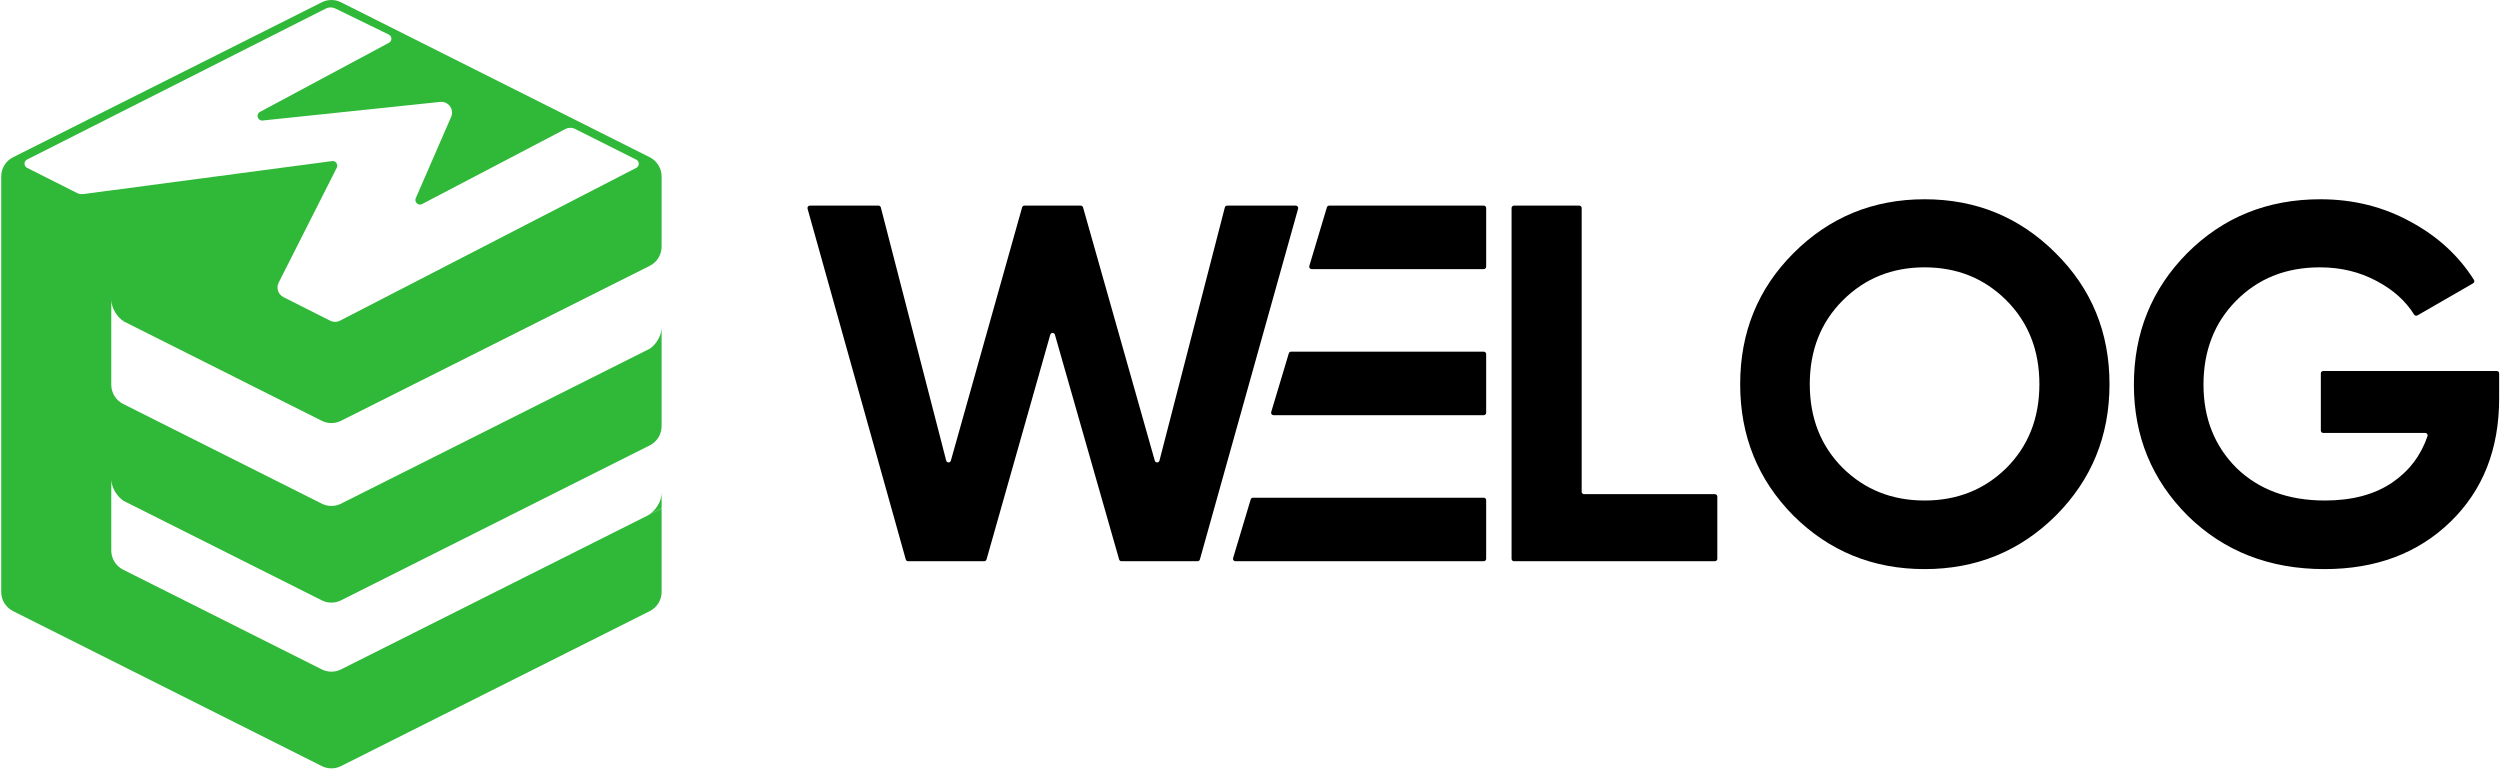 <svg width="1034" height="318" viewBox="0 0 1034 318" fill="none" xmlns="http://www.w3.org/2000/svg">
<path fill-rule="evenodd" clip-rule="evenodd" d="M51.267 132.97C48.307 131.11 46.057 127.29 46.057 123.964L46.025 130.336V159.12C46.025 162.484 47.922 165.563 50.919 167.067L133.117 208.323C135.608 209.573 138.542 209.573 141.033 208.323L268.863 144.16C271.608 142.218 273.644 138.606 273.644 135.446V176.257C273.644 179.621 271.747 182.7 268.75 184.204L141.027 248.31C138.536 249.56 135.602 249.56 133.11 248.31L51.147 207.168C48.244 205.283 46.057 201.525 46.057 198.244L46.025 204.597V227.669C46.025 231.033 47.922 234.111 50.919 235.616L133.117 276.872C135.608 278.122 138.542 278.122 141.033 276.872L273.65 210.31V244.806C273.65 248.17 271.753 251.248 268.756 252.753L141.033 316.858C138.542 318.109 135.608 318.109 133.117 316.858L46.025 273.146L5.394 252.753C2.397 251.248 0.5 248.17 0.5 244.806V72.99C0.5 69.626 2.397 66.548 5.394 65.043L133.117 0.938C135.608 -0.313 138.542 -0.313 141.033 0.938L268.75 65.043C271.747 66.548 273.644 69.626 273.644 72.99V101.996C273.644 105.36 271.747 108.439 268.75 109.943L141.027 174.049C138.536 175.299 135.602 175.299 133.11 174.049L51.267 132.97ZM31.862 79.832C32.652 80.232 33.55 80.378 34.429 80.264V80.27L137.347 66.624C138.864 66.421 139.977 68.008 139.288 69.372L115.255 116.899C114.148 119.089 115.027 121.774 117.215 122.878L136.594 132.653C137.859 133.288 139.345 133.281 140.603 132.634L263.173 69.423C264.551 68.712 264.545 66.725 263.154 66.027L237.862 53.333C236.591 52.692 235.093 52.705 233.834 53.365L174.589 84.396C173.002 85.227 171.257 83.59 171.971 81.946L186.59 48.344C187.949 45.228 185.445 41.794 182.075 42.15L108.634 49.842C106.567 50.058 105.707 47.253 107.547 46.269L160.874 17.694C162.24 16.958 162.209 14.978 160.811 14.298L138.687 3.515C137.442 2.905 135.994 2.918 134.761 3.54L11.179 66.002C9.788 66.707 9.788 68.699 11.179 69.404L31.862 79.832ZM273.65 210.214L267.789 213.203C271.064 211.528 273.65 207.396 273.65 203.829V210.214Z" fill="#30B939"/>
<path d="M1032.65 153.435C1033.2 153.435 1033.65 153.883 1033.65 154.435V164.781C1033.65 185.793 1026.93 202.812 1013.48 215.839C1000.03 228.866 982.662 235.38 961.37 235.38C938.678 235.38 919.838 228.026 904.849 213.318C890.001 198.47 882.577 180.4 882.577 159.108C882.577 137.676 889.931 119.536 904.639 104.688C919.487 89.84 937.837 82.416 959.689 82.416C973.417 82.416 985.954 85.568 997.3 91.871C1008.33 97.861 1016.97 105.835 1023.24 115.794C1023.53 116.269 1023.37 116.896 1022.89 117.176L999.844 130.455C999.367 130.73 998.758 130.567 998.468 130.099C994.967 124.464 989.816 119.846 983.012 116.245C976.008 112.463 968.164 110.571 959.479 110.571C945.472 110.571 933.915 115.194 924.81 124.439C915.845 133.544 911.363 145.1 911.363 159.108C911.363 172.976 915.915 184.462 925.02 193.567C934.266 202.532 946.452 207.014 961.581 207.014C972.787 207.014 982.032 204.563 989.316 199.66C996.369 194.869 1001.27 188.435 1004.03 180.356C1004.24 179.72 1003.76 179.069 1003.09 179.069H960.9C960.347 179.069 959.9 178.621 959.9 178.069V154.435C959.9 153.883 960.347 153.435 960.9 153.435H1032.65Z" fill="black"/>
<path d="M850.218 213.318C835.37 228.026 817.3 235.38 796.008 235.38C774.716 235.38 756.646 228.026 741.798 213.318C727.09 198.47 719.736 180.33 719.736 158.898C719.736 137.466 727.09 119.396 741.798 104.688C756.646 89.84 774.716 82.416 796.008 82.416C817.3 82.416 835.37 89.84 850.218 104.688C865.066 119.396 872.49 137.466 872.49 158.898C872.49 180.33 865.066 198.47 850.218 213.318ZM762.179 193.567C771.284 202.532 782.561 207.014 796.008 207.014C809.455 207.014 820.731 202.532 829.836 193.567C838.941 184.462 843.494 172.906 843.494 158.898C843.494 144.89 838.941 133.334 829.836 124.229C820.731 115.124 809.455 110.571 796.008 110.571C782.561 110.571 771.284 115.124 762.179 124.229C753.074 133.334 748.522 144.89 748.522 158.898C748.522 172.906 753.074 184.462 762.179 193.567Z" fill="black"/>
<path d="M654.181 203.387C654.181 203.939 654.628 204.387 655.181 204.387H709.282C709.834 204.387 710.282 204.834 710.282 205.387V231.122C710.282 231.674 709.834 232.122 709.282 232.122H626.185C625.633 232.122 625.185 231.674 625.185 231.122V86.041C625.185 85.489 625.633 85.041 626.185 85.041H653.181C653.733 85.041 654.181 85.489 654.181 86.041V203.387Z" fill="black"/>
<path d="M375.591 232.122C375.143 232.122 374.749 231.823 374.628 231.391L334.006 86.311C333.827 85.673 334.307 85.041 334.969 85.041H363.343C363.799 85.041 364.197 85.35 364.311 85.791L391.346 190.501C391.601 191.49 393 191.505 393.277 190.522L422.744 85.77C422.866 85.339 423.259 85.041 423.707 85.041H446.987C447.434 85.041 447.827 85.338 447.949 85.769L477.623 190.536C477.901 191.518 479.298 191.502 479.554 190.514L506.592 85.791C506.706 85.35 507.104 85.041 507.56 85.041H535.934C536.596 85.041 537.075 85.673 536.897 86.311L496.274 231.391C496.153 231.823 495.76 232.122 495.311 232.122H463.836C463.389 232.122 462.997 231.826 462.874 231.396L436.311 138.427C436.035 137.459 434.662 137.46 434.388 138.429L408.027 231.395C407.905 231.825 407.512 232.122 407.065 232.122H375.591Z" fill="black"/>
<path d="M517.286 206.572C517.413 206.149 517.802 205.859 518.243 205.859H613.678C614.23 205.859 614.678 206.307 614.678 206.859V231.124C614.678 231.676 614.23 232.124 613.678 232.124H510.964C510.294 232.124 509.814 231.478 510.006 230.836L517.286 206.572Z" fill="black"/>
<path d="M533.046 146.162C533.173 145.739 533.562 145.449 534.004 145.449H613.679C614.232 145.449 614.679 145.897 614.679 146.449V170.714C614.679 171.266 614.232 171.714 613.679 171.714H526.724C526.055 171.714 525.574 171.068 525.767 170.426L533.046 146.162Z" fill="black"/>
<path d="M548.806 85.754C548.933 85.331 549.322 85.041 549.764 85.041H613.681C614.233 85.041 614.681 85.489 614.681 86.041V110.305C614.681 110.858 614.233 111.305 613.681 111.305H542.484C541.815 111.305 541.334 110.66 541.527 110.018L548.806 85.754Z" fill="black"/>
</svg>
